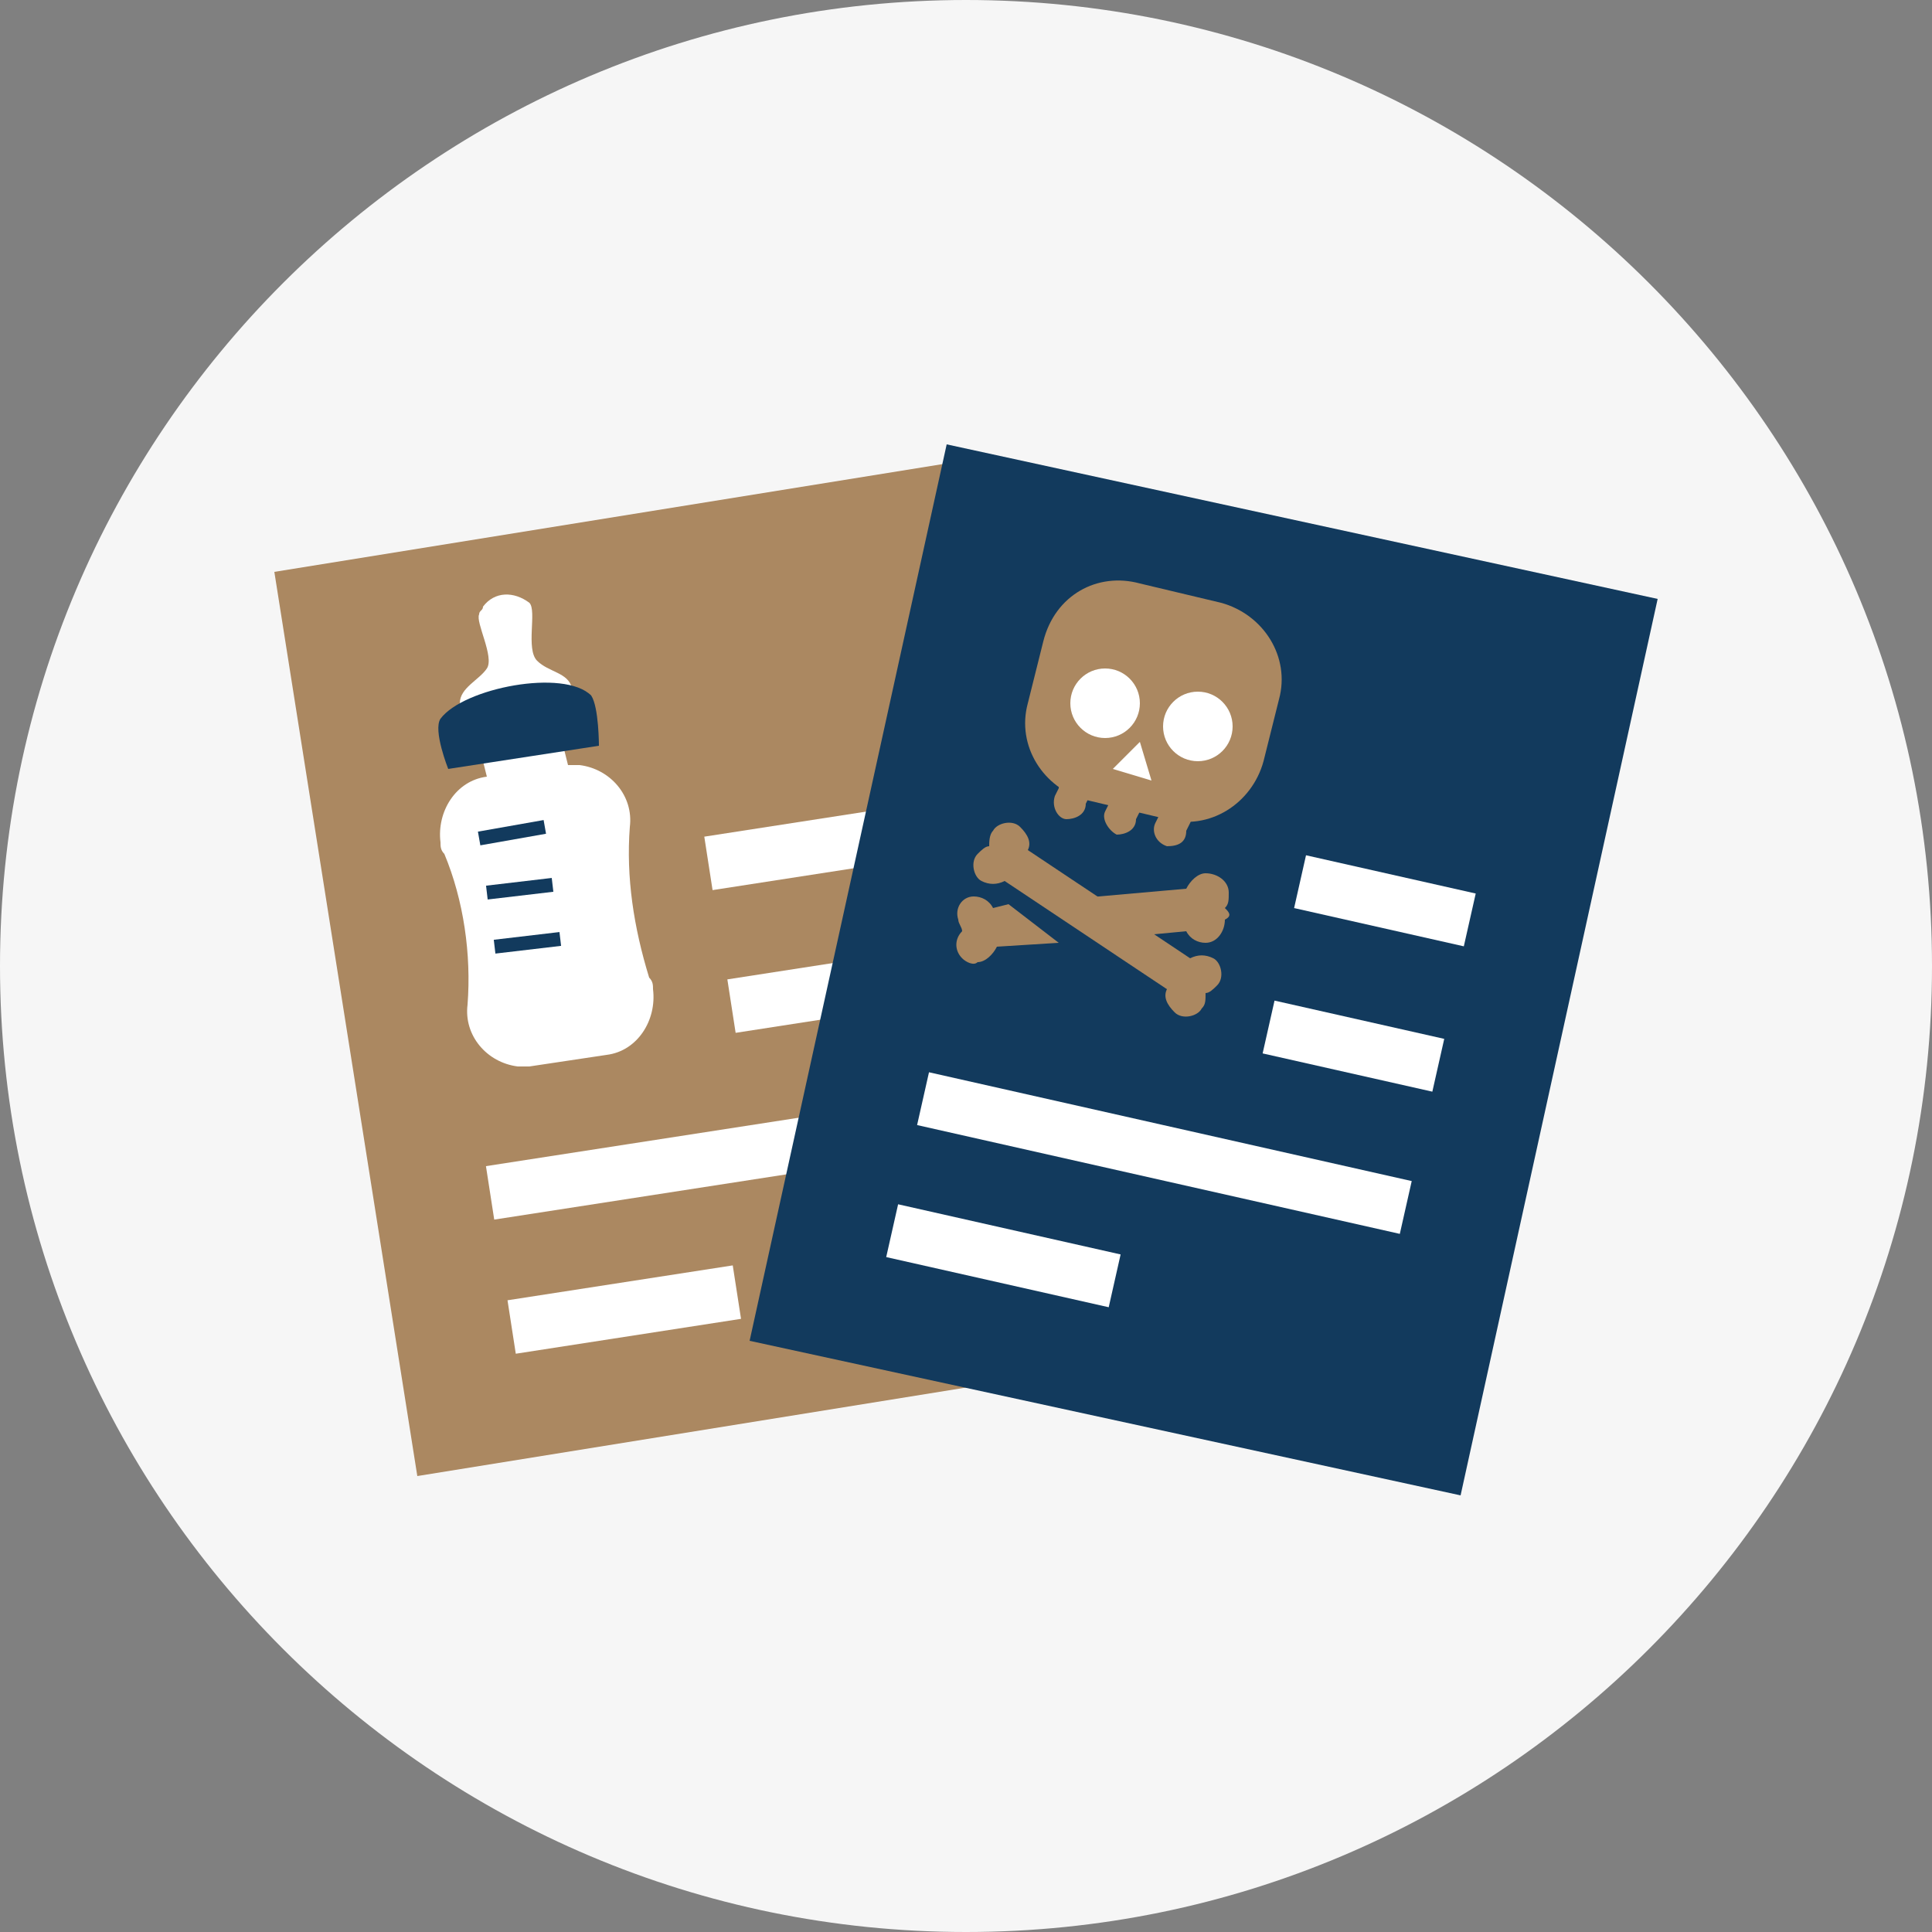 <?xml version="1.0" encoding="utf-8"?>
<!-- Generator: Adobe Illustrator 21.0.0, SVG Export Plug-In . SVG Version: 6.00 Build 0)  -->
<svg version="1.1" id="Layer_1" xmlns="http://www.w3.org/2000/svg" xmlns:xlink="http://www.w3.org/1999/xlink" x="0px" y="0px"
	 viewBox="0 0 50 50" style="enable-background:new 0 0 50 50;" xml:space="preserve">
<rect x="0" y="0" width="50" height="50" fill="#808080" stroke="none"/>
<style type="text/css">
	.st0{fill:#F6F6F6;}
	.st1{fill:#AB8861;}
	.st2{fill:#FFFFFF;}
	.st3{fill:#123A5D;}
	.st4{fill:none;stroke:#123A5D;stroke-width:0.36;stroke-miterlimit:10;}
</style>
<path class="st0" d="M25,50L25,50C11.2,50,0,38.8,0,25l0,0C0,11.2,11.2,0,25,0l0,0c13.8,0,25,11.2,25,25l0,0C50,38.8,38.8,50,25,50z
	"/>
<title>Asset 87</title>
<g id="Layer_2">
	<g id="icon">
		<path id="Path_206" class="st1" d="M25.7,11.8l-18.6,3l3.7,23.4l18.6-3L25.7,11.8z"/>
		<rect x="18.3" y="21.2" transform="matrix(0.988 -0.153 0.153 0.988 -3.097 3.507)" class="st2" width="5.9" height="1.4"/>
		<rect x="13.2" y="33.2" transform="matrix(0.988 -0.153 0.153 0.988 -4.987 2.869)" class="st2" width="5.9" height="1.4"/>
		<rect x="18.9" y="24.9" transform="matrix(0.988 -0.153 0.153 0.988 -3.659 3.637)" class="st2" width="5.9" height="1.4"/>
		
			<rect x="12.6" y="29.2" transform="matrix(0.988 -0.153 0.153 0.988 -4.34 3.258)" class="st2" width="12.8" height="1.4"/>
		<path class="st2" d="M16.3,21.4c0.1-0.8-0.5-1.5-1.3-1.6c-0.1,0-0.2,0-0.3,0l0,0l-0.1-0.4l-2.1,0.3l0.1,0.4
			c-0.8,0.1-1.3,0.9-1.2,1.7c0,0.1,0,0.2,0.1,0.3c0.5,1.2,0.7,2.6,0.6,3.9c-0.1,0.8,0.5,1.5,1.3,1.6c0.1,0,0.2,0,0.3,0l2-0.3
			c0.8-0.1,1.3-0.9,1.2-1.7c0-0.1,0-0.2-0.1-0.3C16.4,24,16.2,22.7,16.3,21.4z"/>
		<path class="st2" d="M13.9,17.1c-0.3-0.3,0-1.3-0.2-1.5c-0.4-0.3-0.9-0.3-1.2,0.1c0,0.1-0.1,0.1-0.1,0.2c-0.1,0.2,0.4,1.1,0.2,1.4
			c-0.2,0.3-0.7,0.5-0.7,0.9c0.1,0.4,0.8,0.7,1.6,0.6c0.8-0.1,1.4-0.6,1.3-1C14.7,17.4,14.2,17.4,13.9,17.1z"/>
		<path class="st3" d="M15.5,19.3l-3.9,0.6c0,0-0.4-1-0.2-1.3c0.6-0.8,3.2-1.3,3.9-0.6C15.5,18.3,15.5,19.3,15.5,19.3z"/>
		<line class="st4" x1="12.4" y1="21.7" x2="14.1" y2="21.4"/>
		<line class="st4" x1="12.6" y1="23.1" x2="14.3" y2="22.9"/>
		<line class="st4" x1="12.8" y1="24.5" x2="14.5" y2="24.3"/>
		<path id="Path_206-2" class="st3" d="M42.9,15.5l-18.4-4l-5.1,23.2l18.4,4L42.9,15.5z"/>
		<rect x="35.2" y="21.1" transform="matrix(0.22 -0.976 0.976 0.22 5.154 53.214)" class="st2" width="1.4" height="4.5"/>
		<rect x="25.3" y="29.5" transform="matrix(0.22 -0.976 0.976 0.22 -11.423 50.736)" class="st2" width="1.4" height="5.9"/>
		<rect x="34.3" y="24.8" transform="matrix(0.22 -0.976 0.976 0.22 0.926 55.283)" class="st2" width="1.4" height="4.5"/>
		<rect x="29.4" y="23.4" transform="matrix(0.22 -0.976 0.976 0.22 -5.572 52.663)" class="st2" width="1.4" height="12.8"/>
		<path class="st1" d="M29.5,15.1l2.1,0.5c1.1,0.3,1.8,1.4,1.5,2.5l-0.4,1.6c-0.3,1.1-1.4,1.8-2.5,1.5l-2.1-0.5
			c-1.1-0.3-1.8-1.4-1.5-2.5l0.4-1.6C27.3,15.4,28.4,14.8,29.5,15.1z"/>
		<circle class="st2" cx="28.6" cy="18.2" r="0.9"/>
		<circle class="st2" cx="31" cy="18.8" r="0.9"/>
		<polygon class="st2" points="29.5,19.2 28.8,19.9 29.8,20.2 		"/>
		<path class="st1" d="M27.6,21.2L27.6,21.2c0.2,0,0.5-0.1,0.5-0.4c0,0,0,0,0,0l0.1-0.2c0.1-0.2,0-0.5-0.3-0.6l0,0
			c-0.2,0-0.5,0.1-0.5,0.4c0,0,0,0,0,0l-0.1,0.2C27.2,20.9,27.4,21.2,27.6,21.2z"/>
		<path class="st1" d="M28.9,21.6L28.9,21.6c0.2,0,0.5-0.1,0.5-0.4c0,0,0,0,0,0l0.1-0.2c0.1-0.2,0-0.5-0.3-0.6l0,0
			c-0.2,0-0.5,0.1-0.5,0.4L28.6,21C28.5,21.2,28.7,21.5,28.9,21.6z"/>
		<path class="st1" d="M30,21.1l-0.1,0.2c-0.1,0.2,0,0.5,0.3,0.6l0,0c0.3,0,0.5-0.1,0.5-0.4l0.1-0.2c0.1-0.2,0-0.5-0.3-0.6
			c0,0,0,0,0,0l0,0C30.3,20.7,30,20.9,30,21.1C30,21.1,30,21.1,30,21.1z"/>
		<path class="st1" d="M31.5,25.5c0.2-0.2,0.1-0.6-0.1-0.7c-0.2-0.1-0.4-0.1-0.6,0l-4.2-2.8c0.1-0.2,0-0.4-0.2-0.6
			c-0.2-0.2-0.6-0.1-0.7,0.1c-0.1,0.1-0.1,0.3-0.1,0.4c-0.1,0-0.2,0.1-0.3,0.2c-0.2,0.2-0.1,0.6,0.1,0.7c0.2,0.1,0.4,0.1,0.6,0
			l4.2,2.8c-0.1,0.2,0,0.4,0.2,0.6c0.2,0.2,0.6,0.1,0.7-0.1c0.1-0.1,0.1-0.2,0.1-0.4C31.3,25.7,31.4,25.6,31.5,25.5z"/>
		<path class="st1" d="M25.7,23.5c-0.1-0.2-0.3-0.3-0.5-0.3c-0.3,0-0.5,0.3-0.4,0.6c0,0.1,0.1,0.2,0.1,0.3c-0.2,0.2-0.2,0.5,0,0.7
			c0.1,0.1,0.3,0.2,0.4,0.1c0.2,0,0.4-0.2,0.5-0.4l1.6-0.1l-1.3-1L25.7,23.5z"/>
		<path class="st1" d="M31.7,23.5c0.1-0.1,0.1-0.2,0.1-0.4c0-0.3-0.3-0.5-0.6-0.5c-0.2,0-0.4,0.2-0.5,0.4l-3.4,0.3l1.3,1l2.1-0.2
			c0.1,0.2,0.3,0.3,0.5,0.3c0.3,0,0.5-0.3,0.5-0.6C31.9,23.7,31.8,23.6,31.7,23.5z"/>
	</g>
</g>
</svg>
